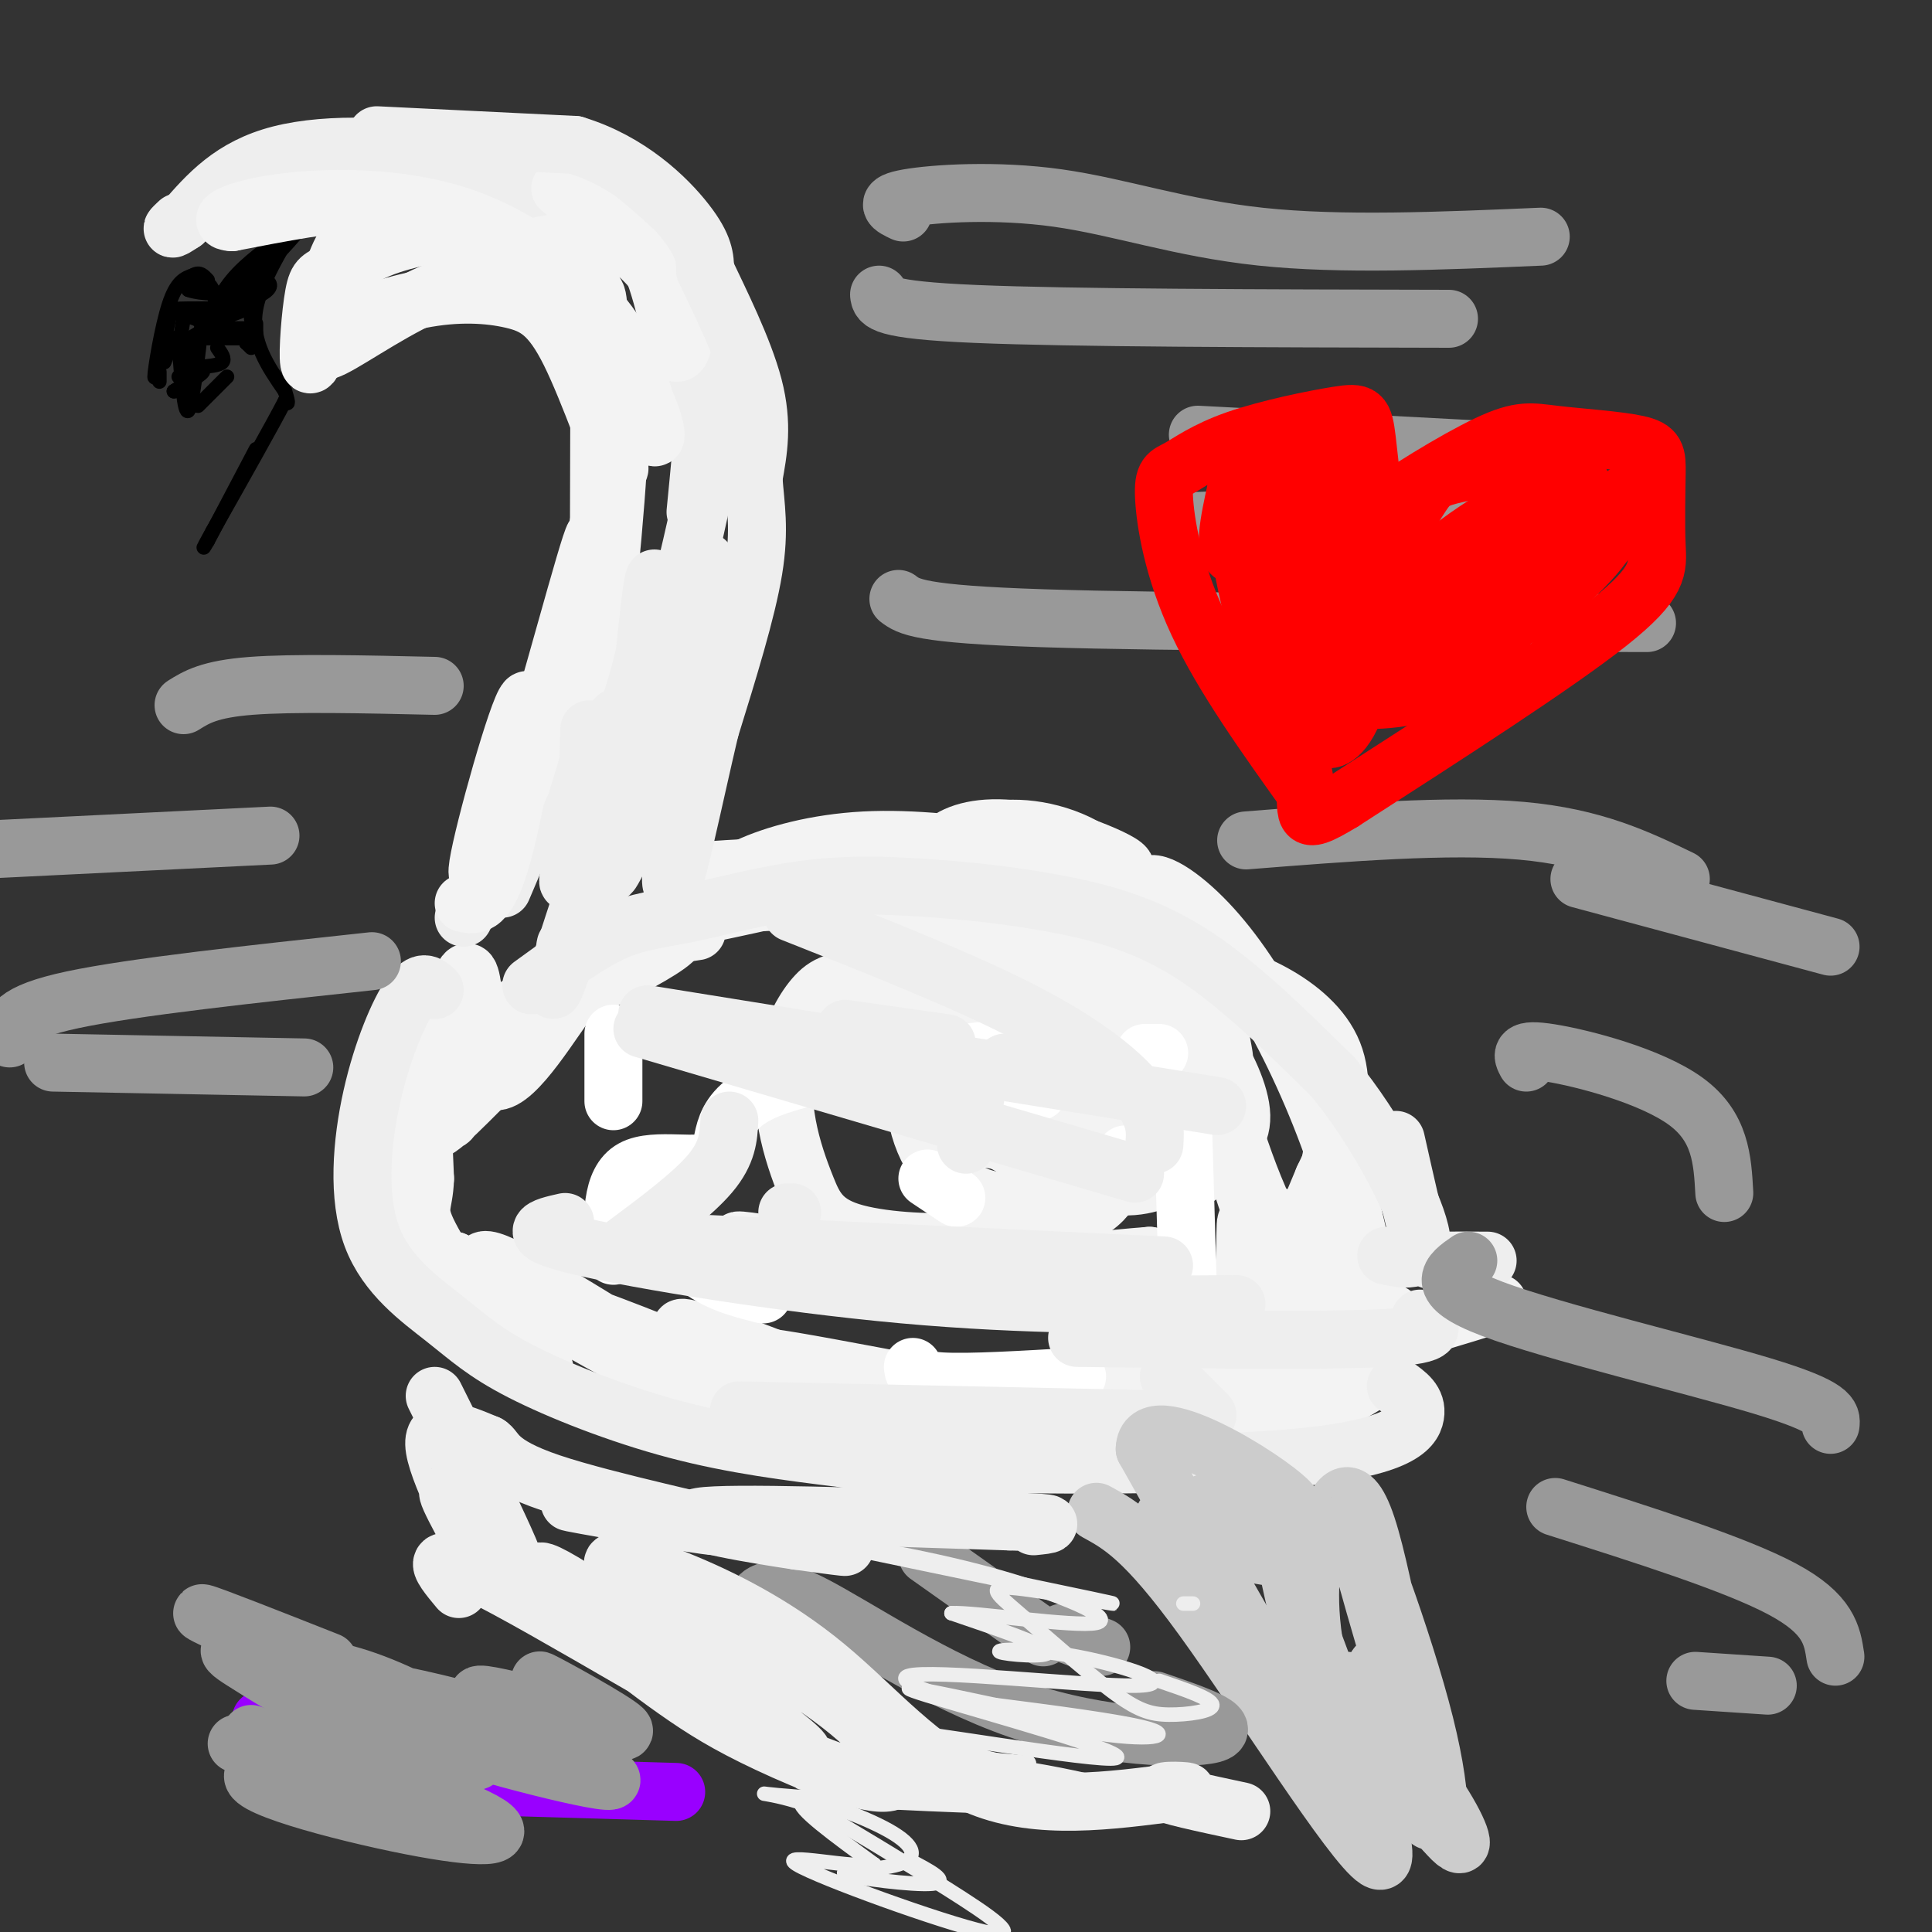 <svg viewBox='0 0 400 400' version='1.1' xmlns='http://www.w3.org/2000/svg' xmlns:xlink='http://www.w3.org/1999/xlink'><rect x="0" y="0" width="400" height="400" fill="#333333" stroke="none"/><g fill='none' stroke='#000000' stroke-width='3' stroke-linecap='round' stroke-linejoin='round'><path d='M37,78c1.583,0.750 3.167,1.500 3,2c-0.167,0.500 -2.083,0.750 -4,1'/><path d='M36,81c0.976,-0.738 5.417,-3.083 6,-4c0.583,-0.917 -2.690,-0.405 -4,-2c-1.310,-1.595 -0.655,-5.298 0,-9'/><path d='M38,66c1.000,-1.167 3.500,0.417 6,2'/><path d='M44,68c-0.833,1.333 -5.917,3.667 -11,6'/><path d='M33,74c0.333,-0.333 6.667,-4.167 13,-8'/><path d='M46,66c3.536,-1.679 5.875,-1.875 3,-2c-2.875,-0.125 -10.964,-0.179 -13,0c-2.036,0.179 1.982,0.589 6,1'/><path d='M42,65c3.536,-0.583 9.375,-2.542 12,-4c2.625,-1.458 2.036,-2.417 1,-3c-1.036,-0.583 -2.518,-0.792 -4,-1'/><path d='M51,57c-1.690,2.810 -3.917,10.333 -5,11c-1.083,0.667 -1.024,-5.524 -2,-8c-0.976,-2.476 -2.988,-1.238 -5,0'/><path d='M39,60c0.917,0.393 5.708,1.375 9,0c3.292,-1.375 5.083,-5.107 6,-6c0.917,-0.893 0.958,1.054 1,3'/><path d='M55,57c-1.381,2.321 -5.333,6.625 -7,7c-1.667,0.375 -1.048,-3.179 2,-7c3.048,-3.821 8.524,-7.911 14,-12'/><path d='M64,45c-1.310,2.107 -11.583,13.375 -16,17c-4.417,3.625 -2.976,-0.393 0,-4c2.976,-3.607 7.488,-6.804 12,-10'/><path d='M60,48c0.044,1.244 -5.844,9.356 -7,16c-1.156,6.644 2.422,11.822 6,17'/><path d='M59,81c1.000,3.167 0.500,2.583 0,2'/><path d='M59,83c-2.500,4.833 -8.750,15.917 -15,27'/><path d='M44,110c-2.667,4.833 -1.833,3.417 -1,2'/><path d='M43,112c1.500,-2.833 5.750,-10.917 10,-19'/><path d='M52,72c0.000,0.000 -1.000,-1.000 -1,-1'/><path d='M51,71c0.000,0.000 0.000,0.000 0,0'/><path d='M51,71c0.000,0.000 2.000,-1.000 2,-1'/><path d='M53,70c0.000,0.000 -10.000,0.000 -10,0'/><path d='M44,68c0.000,0.000 8.000,0.000 8,0'/><path d='M53,69c0.000,0.000 0.000,-2.000 0,-2'/><path d='M52,66c0.000,0.000 0.000,0.000 0,0'/><path d='M47,78c0.000,0.000 -6.000,6.000 -6,6'/><path d='M38,81c0.000,0.000 1.000,-4.000 1,-4'/><path d='M45,72c0.833,1.167 1.667,2.333 1,3c-0.667,0.667 -2.833,0.833 -5,1'/><path d='M41,76c-1.000,-0.667 -1.000,-2.833 -1,-5'/><path d='M35,66c-1.489,6.600 -2.978,13.200 -3,12c-0.022,-1.200 1.422,-10.200 3,-15c1.578,-4.800 3.289,-5.400 5,-6'/><path d='M40,57c1.333,-0.833 2.167,0.083 3,1'/><path d='M42,65c-1.083,9.500 -2.167,19.000 -3,20c-0.833,1.000 -1.417,-6.500 -2,-14'/><path d='M36,70c0.000,0.000 -2.000,5.000 -2,5'/><path d='M33,77c0.000,0.000 0.000,2.000 0,2'/></g>
<g fill='none' stroke='#f3f3f3' stroke-width='12' stroke-linecap='round' stroke-linejoin='round'><path d='M192,184c0.000,0.000 36.000,28.000 36,28'/><path d='M188,192c11.417,3.083 22.833,6.167 29,9c6.167,2.833 7.083,5.417 8,8'/><path d='M199,189c8.183,-0.147 16.365,-0.294 23,3c6.635,3.294 11.722,10.028 14,17c2.278,6.972 1.745,14.180 -2,18c-3.745,3.820 -10.703,4.252 -16,1c-5.297,-3.252 -8.933,-10.187 -12,-15c-3.067,-4.813 -5.564,-7.503 1,-9c6.564,-1.497 22.189,-1.800 29,-3c6.811,-1.200 4.808,-3.296 5,4c0.192,7.296 2.579,23.983 -1,31c-3.579,7.017 -13.125,4.364 -19,2c-5.875,-2.364 -8.080,-4.438 -10,-8c-1.920,-3.562 -3.555,-8.613 -4,-13c-0.445,-4.387 0.302,-8.111 2,-10c1.698,-1.889 4.349,-1.945 7,-2'/><path d='M216,205c5.495,0.048 15.731,1.167 21,3c5.269,1.833 5.570,4.380 7,9c1.430,4.620 3.990,11.312 5,16c1.010,4.688 0.470,7.371 0,9c-0.470,1.629 -0.869,2.203 -4,2c-3.131,-0.203 -8.995,-1.183 -12,-4c-3.005,-2.817 -3.150,-7.470 -4,-13c-0.850,-5.530 -2.404,-11.935 0,-15c2.404,-3.065 8.767,-2.789 13,-2c4.233,0.789 6.336,2.092 9,6c2.664,3.908 5.891,10.423 6,15c0.109,4.577 -2.898,7.217 -6,9c-3.102,1.783 -6.298,2.707 -10,4c-3.702,1.293 -7.908,2.953 -17,0c-9.092,-2.953 -23.069,-10.521 -31,-18c-7.931,-7.479 -9.817,-14.871 -10,-19c-0.183,-4.129 1.335,-4.996 3,-6c1.665,-1.004 3.476,-2.144 11,-2c7.524,0.144 20.762,1.572 34,3'/><path d='M231,202c5.809,3.577 3.331,11.020 1,18c-2.331,6.980 -4.517,13.496 -8,19c-3.483,5.504 -8.264,9.995 -12,13c-3.736,3.005 -6.427,4.522 -13,5c-6.573,0.478 -17.026,-0.084 -23,-2c-5.974,-1.916 -7.467,-5.184 -9,-9c-1.533,-3.816 -3.104,-8.178 -4,-13c-0.896,-4.822 -1.117,-10.104 0,-15c1.117,-4.896 3.572,-9.406 6,-12c2.428,-2.594 4.830,-3.273 14,-4c9.170,-0.727 25.108,-1.503 35,0c9.892,1.503 13.737,5.285 16,12c2.263,6.715 2.944,16.362 2,22c-0.944,5.638 -3.512,7.265 -5,9c-1.488,1.735 -1.897,3.577 -6,6c-4.103,2.423 -11.899,5.425 -19,2c-7.101,-3.425 -13.506,-13.279 -16,-23c-2.494,-9.721 -1.077,-19.309 -1,-24c0.077,-4.691 -1.186,-4.484 5,-5c6.186,-0.516 19.819,-1.754 27,-1c7.181,0.754 7.909,3.501 9,8c1.091,4.499 2.546,10.749 4,17'/><path d='M234,225c-0.111,4.476 -2.390,7.165 -4,9c-1.610,1.835 -2.551,2.816 -8,3c-5.449,0.184 -15.405,-0.431 -21,-2c-5.595,-1.569 -6.829,-4.094 -8,-7c-1.171,-2.906 -2.279,-6.195 -3,-9c-0.721,-2.805 -1.053,-5.126 0,-8c1.053,-2.874 3.493,-6.302 10,-8c6.507,-1.698 17.083,-1.665 23,-1c5.917,0.665 7.175,1.964 8,5c0.825,3.036 1.217,7.809 2,11c0.783,3.191 1.956,4.799 0,10c-1.956,5.201 -7.040,13.994 -11,18c-3.960,4.006 -6.794,3.227 -10,3c-3.206,-0.227 -6.782,0.100 -11,-2c-4.218,-2.100 -9.076,-6.627 -11,-15c-1.924,-8.373 -0.912,-20.593 -2,-27c-1.088,-6.407 -4.275,-7.003 6,-7c10.275,0.003 34.013,0.603 45,2c10.987,1.397 9.223,3.591 9,7c-0.223,3.409 1.094,8.033 1,11c-0.094,2.967 -1.598,4.276 -4,5c-2.402,0.724 -5.701,0.862 -9,1'/><path d='M236,224c-2.321,0.710 -3.623,1.986 -10,0c-6.377,-1.986 -17.831,-7.234 -25,-13c-7.169,-5.766 -10.055,-12.049 -13,-17c-2.945,-4.951 -5.949,-8.568 2,-11c7.949,-2.432 26.851,-3.679 36,-2c9.149,1.679 8.544,6.283 10,10c1.456,3.717 4.973,6.545 -1,8c-5.973,1.455 -21.434,1.537 -29,0c-7.566,-1.537 -7.235,-4.692 -8,-7c-0.765,-2.308 -2.625,-3.767 -3,-7c-0.375,-3.233 0.734,-8.239 5,-11c4.266,-2.761 11.687,-3.276 19,-1c7.313,2.276 14.517,7.342 18,18c3.483,10.658 3.245,26.908 2,34c-1.245,7.092 -3.499,5.026 -10,0c-6.501,-5.026 -17.251,-13.013 -28,-21'/><path d='M201,204c-6.247,-7.440 -7.865,-15.539 -8,-21c-0.135,-5.461 1.213,-8.283 5,-10c3.787,-1.717 10.012,-2.327 19,0c8.988,2.327 20.737,7.593 14,7c-6.737,-0.593 -31.960,-7.046 -52,-6c-20.040,1.046 -34.895,9.589 -29,12c5.895,2.411 32.542,-1.311 42,-3c9.458,-1.689 1.729,-1.344 -6,-1'/><path d='M186,182c-14.735,-0.143 -48.573,0.000 -46,-1c2.573,-1.000 41.556,-3.144 38,0c-3.556,3.144 -49.650,11.577 -59,14c-9.350,2.423 18.043,-1.165 24,-2c5.957,-0.835 -9.521,1.082 -25,3'/><path d='M118,196c3.327,-1.158 24.146,-5.553 22,-2c-2.146,3.553 -27.257,15.054 -34,17c-6.743,1.946 4.883,-5.664 9,-7c4.117,-1.336 0.724,3.602 -3,5c-3.724,1.398 -7.778,-0.743 -11,2c-3.222,2.743 -5.611,10.372 -8,18'/><path d='M93,229c1.067,-3.205 7.734,-20.216 8,-19c0.266,1.216 -5.870,20.659 -8,22c-2.130,1.341 -0.256,-15.420 -1,-17c-0.744,-1.580 -4.107,12.020 -4,17c0.107,4.980 3.683,1.341 12,-7c8.317,-8.341 21.376,-21.383 25,-25c3.624,-3.617 -2.188,2.192 -8,8'/><path d='M117,208c-4.753,6.675 -12.637,19.364 -16,15c-3.363,-4.364 -2.205,-25.780 -5,-21c-2.795,4.780 -9.543,35.755 -11,40c-1.457,4.245 2.377,-18.242 3,-20c0.623,-1.758 -1.965,17.212 -3,24c-1.035,6.788 -0.518,1.394 0,-4'/><path d='M85,242c0.297,-5.257 1.038,-16.399 0,-14c-1.038,2.399 -3.856,18.338 -4,15c-0.144,-3.338 2.388,-25.954 4,-29c1.612,-3.046 2.306,13.477 3,30'/><path d='M88,244c-0.179,5.988 -2.125,5.958 1,12c3.125,6.042 11.321,18.155 13,20c1.679,1.845 -3.161,-6.577 -8,-15'/><path d='M94,261c3.177,3.300 15.120,19.052 18,22c2.880,2.948 -3.303,-6.906 -8,-14c-4.697,-7.094 -7.909,-11.427 4,-5c11.909,6.427 38.937,23.615 37,24c-1.937,0.385 -32.839,-16.033 -33,-18c-0.161,-1.967 30.420,10.516 61,23'/><path d='M173,293c-0.476,-1.464 -32.167,-16.625 -32,-18c0.167,-1.375 32.190,11.036 40,15c7.810,3.964 -8.595,-0.518 -25,-5'/><path d='M156,285c10.605,1.638 49.619,8.231 67,12c17.381,3.769 13.129,4.712 -8,0c-21.129,-4.712 -59.137,-15.080 -58,-16c1.137,-0.920 41.418,7.609 64,11c22.582,3.391 27.464,1.644 21,0c-6.464,-1.644 -24.276,-3.184 -24,-3c0.276,0.184 18.638,2.092 37,4'/><path d='M255,293c-3.776,0.425 -31.715,-0.514 -29,-1c2.715,-0.486 36.084,-0.520 45,0c8.916,0.520 -6.620,1.593 -13,3c-6.380,1.407 -3.602,3.148 4,1c7.602,-2.148 20.029,-8.185 23,-11c2.971,-2.815 -3.515,-2.407 -10,-2'/><path d='M275,283c2.703,-2.170 14.462,-6.595 17,-8c2.538,-1.405 -4.143,0.209 -7,0c-2.857,-0.209 -1.889,-2.242 0,-3c1.889,-0.758 4.701,-0.243 3,1c-1.701,1.243 -7.915,3.212 -9,4c-1.085,0.788 2.957,0.394 7,0'/><path d='M286,277c9.360,-2.450 29.262,-8.574 23,-7c-6.262,1.574 -38.686,10.847 -48,14c-9.314,3.153 4.482,0.187 9,-1c4.518,-1.187 -0.241,-0.593 -5,0'/><path d='M265,283c-8.378,-0.320 -26.825,-1.121 -24,-3c2.825,-1.879 26.920,-4.835 23,-6c-3.920,-1.165 -35.855,-0.539 -39,0c-3.145,0.539 22.499,0.991 25,-1c2.501,-1.991 -18.143,-6.426 -24,-9c-5.857,-2.574 3.071,-3.287 12,-4'/><path d='M238,260c-3.881,0.643 -19.583,4.250 -42,3c-22.417,-1.250 -51.548,-7.357 -41,-6c10.548,1.357 60.774,10.179 111,19'/><path d='M266,276c18.442,0.410 9.046,-8.065 8,-20c-1.046,-11.935 6.257,-27.329 2,-38c-4.257,-10.671 -20.073,-16.620 -26,-17c-5.927,-0.380 -1.963,4.810 2,10'/><path d='M252,211c0.874,4.596 2.059,11.088 1,6c-1.059,-5.088 -4.362,-21.754 -5,-22c-0.638,-0.246 1.389,15.930 0,17c-1.389,1.070 -6.195,-12.965 -11,-27'/><path d='M237,185c0.017,-4.190 5.561,-1.165 11,4c5.439,5.165 10.775,12.470 16,22c5.225,9.530 10.339,21.286 14,33c3.661,11.714 5.870,23.384 3,26c-2.870,2.616 -10.820,-3.824 -17,-15c-6.180,-11.176 -10.590,-27.088 -15,-43'/><path d='M249,212c-0.742,0.675 4.902,23.864 9,36c4.098,12.136 6.651,13.221 7,11c0.349,-2.221 -1.506,-7.747 0,-7c1.506,0.747 6.373,7.767 6,14c-0.373,6.233 -5.985,11.678 -5,5c0.985,-6.678 8.567,-25.479 11,-32c2.433,-6.521 -0.284,-0.760 -3,5'/><path d='M274,244c-2.644,6.261 -7.753,19.414 -11,20c-3.247,0.586 -4.633,-11.396 -5,-11c-0.367,0.396 0.283,13.168 -2,18c-2.283,4.832 -7.499,1.724 -9,2c-1.501,0.276 0.714,3.936 0,7c-0.714,3.064 -4.357,5.532 -8,8'/><path d='M239,288c1.644,3.733 9.756,9.067 10,9c0.244,-0.067 -7.378,-5.533 -15,-11'/><path d='M231,284c0.000,0.000 -1.000,-3.000 -1,-3'/><path d='M206,269c0.000,0.000 0.000,-3.000 0,-3'/><path d='M204,255c0.000,0.000 9.000,-5.000 9,-5'/></g>
<g fill='none' stroke='#ffffff' stroke-width='12' stroke-linecap='round' stroke-linejoin='round'><path d='M192,244c0.000,0.000 6.000,4.000 6,4'/><path d='M233,239c0.000,0.000 0.000,0.000 0,0'/><path d='M215,226c0.000,0.000 -53.000,-10.000 -53,-10'/><path d='M127,214c0.000,0.000 0.000,14.000 0,14'/><path d='M133,247c3.417,5.750 6.833,11.500 11,15c4.167,3.500 9.083,4.750 14,6'/><path d='M189,283c0.167,1.333 0.333,2.667 6,3c5.667,0.333 16.833,-0.333 28,-1'/><path d='M246,269c0.000,0.000 -1.000,-34.000 -1,-34'/><path d='M240,218c0.000,0.000 -3.000,0.000 -3,0'/><path d='M218,216c-24.708,2.595 -49.417,5.190 -60,10c-10.583,4.810 -7.042,11.833 -10,14c-2.958,2.167 -12.417,-0.524 -17,2c-4.583,2.524 -4.292,10.262 -4,18'/></g>
<g fill='none' stroke='#eeeeee' stroke-width='12' stroke-linecap='round' stroke-linejoin='round'><path d='M163,251c0.000,0.000 1.000,0.000 1,0'/><path d='M200,237c0.000,0.000 2.000,-10.000 2,-10'/><path d='M208,220c0.000,0.000 0.000,0.000 0,0'/><path d='M196,216c0.000,0.000 -21.000,-3.000 -21,-3'/><path d='M151,232c-0.167,3.333 -0.333,6.667 -4,11c-3.667,4.333 -10.833,9.667 -18,15'/><path d='M153,292c0.000,0.000 94.000,2.000 94,2'/><path d='M250,293c0.000,0.000 -8.000,-8.000 -8,-8'/><path d='M135,257c0.000,0.000 106.000,5.000 106,5'/><path d='M117,253c-4.644,1.044 -9.289,2.089 3,5c12.289,2.911 41.511,7.689 67,10c25.489,2.311 47.244,2.156 69,2'/><path d='M133,213c0.000,0.000 102.000,30.000 102,30'/><path d='M134,210c0.000,0.000 118.000,19.000 118,19'/><path d='M164,189c18.200,7.200 36.400,14.400 49,21c12.600,6.600 19.600,12.600 23,17c3.400,4.400 3.200,7.200 3,10'/><path d='M110,204c5.960,-4.344 11.920,-8.688 17,-11c5.080,-2.312 9.281,-2.591 16,-4c6.719,-1.409 15.958,-3.947 25,-5c9.042,-1.053 17.888,-0.623 26,0c8.112,0.623 15.492,1.437 24,3c8.508,1.563 18.145,3.875 28,10c9.855,6.125 19.927,16.062 30,26'/><path d='M276,223c8.978,10.933 16.422,25.267 18,32c1.578,6.733 -2.711,5.867 -7,5'/><path d='M289,236c1.889,8.422 3.778,16.844 5,21c1.222,4.156 1.778,4.044 4,4c2.222,-0.044 6.111,-0.022 10,0'/><path d='M294,273c2.417,1.667 4.833,3.333 -7,4c-11.833,0.667 -37.917,0.333 -64,0'/><path d='M90,205c-1.309,-1.196 -2.617,-2.392 -5,1c-2.383,3.392 -5.839,11.372 -8,21c-2.161,9.628 -3.027,20.903 0,29c3.027,8.097 9.945,13.016 15,17c5.055,3.984 8.246,7.034 16,11c7.754,3.966 20.073,8.847 32,12c11.927,3.153 23.464,4.576 35,6'/><path d='M175,302c24.345,1.393 67.708,1.875 91,0c23.292,-1.875 26.512,-6.107 27,-9c0.488,-2.893 -1.756,-4.446 -4,-6'/></g>
<g fill='none' stroke='#cccccc' stroke-width='12' stroke-linecap='round' stroke-linejoin='round'><path d='M227,313c5.000,2.733 10.000,5.467 22,22c12.000,16.533 31.000,46.867 36,50c5.000,3.133 -4.000,-20.933 -13,-45'/><path d='M272,340c-1.823,-11.985 0.121,-19.449 1,-22c0.879,-2.551 0.694,-0.190 2,-3c1.306,-2.810 4.104,-10.792 8,1c3.896,11.792 8.890,43.357 12,55c3.110,11.643 4.337,3.366 0,-14c-4.337,-17.366 -14.239,-43.819 -15,-43c-0.761,0.819 7.620,28.909 16,57'/><path d='M296,371c-0.655,0.048 -10.292,-28.333 -11,-26c-0.708,2.333 7.512,35.381 1,33c-6.512,-2.381 -27.756,-40.190 -49,-78'/><path d='M237,300c0.177,-9.458 25.120,5.898 30,11c4.880,5.102 -10.301,-0.049 -16,0c-5.699,0.049 -1.914,5.300 4,8c5.914,2.700 13.957,2.850 22,3'/><path d='M277,322c1.320,0.933 -6.381,1.767 -16,0c-9.619,-1.767 -21.156,-6.133 -20,-8c1.156,-1.867 15.003,-1.233 21,3c5.997,4.233 4.142,12.067 9,23c4.858,10.933 16.429,24.967 28,39'/><path d='M299,379c5.156,6.022 4.044,1.578 0,-5c-4.044,-6.578 -11.022,-15.289 -18,-24'/><path d='M279,348c2.583,7.583 5.167,15.167 8,20c2.833,4.833 5.917,6.917 9,9'/></g>
<g fill='none' stroke='#999999' stroke-width='12' stroke-linecap='round' stroke-linejoin='round'><path d='M258,174c21.000,-1.667 42.000,-3.333 57,-2c15.000,1.333 24.000,5.667 33,10'/><path d='M327,182c0.000,0.000 52.000,14.000 52,14'/><path d='M56,173c0.000,0.000 -61.000,3.000 -61,3'/><path d='M2,215c0.250,-2.667 0.500,-5.333 13,-8c12.500,-2.667 37.250,-5.333 62,-8'/><path d='M11,220c0.000,0.000 52.000,1.000 52,1'/><path d='M316,220c-0.822,-1.533 -1.644,-3.067 5,-2c6.644,1.067 20.756,4.733 28,10c7.244,5.267 7.622,12.133 8,19'/><path d='M304,261c-3.800,2.622 -7.600,5.244 5,10c12.600,4.756 41.600,11.644 56,16c14.400,4.356 14.200,6.178 14,8'/><path d='M322,312c18.667,5.917 37.333,11.833 47,17c9.667,5.167 10.333,9.583 11,14'/><path d='M351,348c0.000,0.000 15.000,1.000 15,1'/><path d='M53,367c0.000,0.000 1.000,1.000 1,1'/><path d='M55,367c0.000,0.000 12.000,1.000 12,1'/><path d='M49,361c21.190,4.173 42.381,8.345 43,8c0.619,-0.345 -19.333,-5.208 -25,-9c-5.667,-3.792 2.952,-6.512 6,-8c3.048,-1.488 0.524,-1.744 -2,-2'/><path d='M59,342c-9.250,-4.167 -18.500,-8.333 -17,-8c1.500,0.333 13.750,5.167 26,10'/><path d='M156,332c1.470,-2.298 2.940,-4.595 12,0c9.060,4.595 25.708,16.083 43,22c17.292,5.917 35.226,6.262 40,5c4.774,-1.262 -3.613,-4.131 -12,-7'/><path d='M192,322c0.000,0.000 24.000,17.000 24,17'/><path d='M220,338c0.000,0.000 8.000,3.000 8,3'/></g>
<g fill='none' stroke='#eeeeee' stroke-width='12' stroke-linecap='round' stroke-linejoin='round'><path d='M90,289c9.041,18.093 18.083,36.185 17,37c-1.083,0.815 -12.290,-15.648 -14,-17c-1.710,-1.352 6.078,12.405 6,12c-0.078,-0.405 -8.022,-14.973 -9,-21c-0.978,-6.027 5.011,-3.514 11,-1'/><path d='M101,299c1.879,0.996 1.078,3.985 13,8c11.922,4.015 36.567,9.056 34,9c-2.567,-0.056 -32.345,-5.207 -30,-5c2.345,0.207 36.813,5.774 50,8c13.187,2.226 5.094,1.113 -3,0'/><path d='M165,319c-7.756,-1.156 -25.644,-4.044 -20,-5c5.644,-0.956 34.822,0.022 64,1'/><path d='M209,315c11.500,0.333 8.250,0.667 5,1'/><path d='M95,329c-4.090,-4.903 -8.180,-9.806 10,0c18.180,9.806 58.629,34.321 61,34c2.371,-0.321 -33.337,-25.479 -47,-34c-13.663,-8.521 -5.280,-0.407 2,6c7.280,6.407 13.459,11.106 19,15c5.541,3.894 10.444,6.982 19,11c8.556,4.018 20.765,8.966 25,8c4.235,-0.966 0.496,-7.848 -10,-16c-10.496,-8.152 -27.748,-17.576 -45,-27'/><path d='M129,326c-5.970,-4.646 1.606,-2.761 11,1c9.394,3.761 20.606,9.397 31,18c10.394,8.603 19.970,20.172 32,25c12.030,4.828 26.515,2.914 41,1'/><path d='M244,371c5.000,-0.022 -3.000,-0.578 -3,0c-0.000,0.578 8.000,2.289 16,4'/></g>
<g fill='none' stroke='#9900ff' stroke-width='12' stroke-linecap='round' stroke-linejoin='round'><path d='M54,356c0.000,0.000 49.000,0.000 49,0'/><path d='M106,370c0.000,0.000 34.000,1.000 34,1'/></g>
<g fill='none' stroke='#999999' stroke-width='12' stroke-linecap='round' stroke-linejoin='round'><path d='M52,359c20.628,7.163 41.257,14.325 48,18c6.743,3.675 -0.399,3.861 -15,1c-14.601,-2.861 -36.662,-8.770 -32,-11c4.662,-2.230 36.046,-0.780 44,-2c7.954,-1.220 -7.523,-5.110 -23,-9'/><path d='M74,356c2.793,-0.255 21.276,3.609 22,3c0.724,-0.609 -16.310,-5.691 -22,-8c-5.690,-2.309 -0.036,-1.845 9,0c9.036,1.845 21.454,5.072 25,7c3.546,1.928 -1.782,2.558 -13,0c-11.218,-2.558 -28.328,-8.304 -33,-11c-4.672,-2.696 3.094,-2.342 11,0c7.906,2.342 15.953,6.671 24,11'/><path d='M97,358c-0.628,1.520 -14.199,-0.180 -24,-3c-9.801,-2.820 -15.831,-6.761 -21,-10c-5.169,-3.239 -9.476,-5.777 9,0c18.476,5.777 59.736,19.868 65,23c5.264,3.132 -25.467,-4.695 -31,-7c-5.533,-2.305 14.134,0.913 20,1c5.866,0.087 -2.067,-2.956 -10,-6'/><path d='M105,356c-0.155,-0.595 4.458,0.917 3,0c-1.458,-0.917 -8.988,-4.262 -9,-5c-0.012,-0.738 7.494,1.131 15,3'/><path d='M114,354c6.929,2.083 16.750,5.792 15,4c-1.750,-1.792 -15.071,-9.083 -17,-10c-1.929,-0.917 7.536,4.542 17,10'/></g>
<g fill='none' stroke='#eeeeee' stroke-width='3' stroke-linecap='round' stroke-linejoin='round'><path d='M188,385c4.457,2.318 8.914,4.635 5,5c-3.914,0.365 -16.198,-1.223 -18,-2c-1.802,-0.777 6.878,-0.744 11,-2c4.122,-1.256 3.687,-3.800 -2,-7c-5.687,-3.200 -16.625,-7.057 -18,-6c-1.375,1.057 6.812,7.029 15,13'/><path d='M181,386c-3.705,1.073 -20.467,-2.743 -16,0c4.467,2.743 30.164,12.046 39,14c8.836,1.954 0.810,-3.442 -8,-9c-8.810,-5.558 -18.405,-11.279 -28,-17'/><path d='M168,374c-8.437,-3.262 -15.529,-2.916 -3,-2c12.529,0.916 44.680,2.403 47,2c2.320,-0.403 -25.191,-2.695 -38,-4c-12.809,-1.305 -10.916,-1.623 5,0c15.916,1.623 45.854,5.188 56,5c10.146,-0.188 0.501,-4.127 -13,-7c-13.501,-2.873 -30.857,-4.678 -33,-5c-2.143,-0.322 10.929,0.839 24,2'/><path d='M213,365c0.400,0.182 -10.599,-0.363 -20,-2c-9.401,-1.637 -17.202,-4.366 -9,-3c8.202,1.366 32.408,6.827 29,6c-3.408,-0.827 -34.429,-7.943 -30,-8c4.429,-0.057 44.308,6.946 48,6c3.692,-0.946 -28.802,-9.842 -39,-13c-10.198,-3.158 1.901,-0.579 14,2'/><path d='M206,353c9.619,1.248 26.667,3.367 32,5c5.333,1.633 -1.050,2.779 -16,0c-14.950,-2.779 -38.469,-9.485 -34,-11c4.469,-1.515 36.924,2.160 47,2c10.076,-0.160 -2.227,-4.156 -12,-6c-9.773,-1.844 -17.016,-1.535 -16,-1c1.016,0.535 10.290,1.296 10,0c-0.290,-1.296 -10.145,-4.648 -20,-8'/><path d='M197,334c4.452,-0.298 25.583,2.958 30,2c4.417,-0.958 -7.881,-6.131 -22,-10c-14.119,-3.869 -30.060,-6.435 -46,-9'/><path d='M159,317c8.820,1.918 53.871,11.212 67,14c13.129,2.788 -5.663,-0.931 -14,-2c-8.337,-1.069 -6.217,0.512 -1,5c5.217,4.488 13.532,11.883 19,16c5.468,4.117 8.087,4.954 12,5c3.913,0.046 9.118,-0.701 9,-2c-0.118,-1.299 -5.559,-3.149 -11,-5'/><path d='M245,332c0.000,0.000 2.000,0.000 2,0'/></g>
<g fill='none' stroke='#eeeeee' stroke-width='12' stroke-linecap='round' stroke-linejoin='round'><path d='M96,190c9.250,-18.083 18.500,-36.167 21,-40c2.500,-3.833 -1.750,6.583 -6,17'/><path d='M111,167c-2.167,5.667 -4.583,11.333 -7,17'/><path d='M104,179c8.077,-5.863 16.155,-11.726 22,-21c5.845,-9.274 9.458,-21.958 7,-16c-2.458,5.958 -10.988,30.560 -14,38c-3.012,7.440 -0.506,-2.280 2,-12'/><path d='M121,168c2.800,-5.156 8.800,-12.044 14,-26c5.200,-13.956 9.600,-34.978 14,-56'/><path d='M144,106c1.667,-17.000 3.333,-34.000 2,-43c-1.333,-9.000 -5.667,-10.000 -10,-11'/><path d='M140,84c-0.578,-9.533 -1.156,-19.067 -2,-25c-0.844,-5.933 -1.956,-8.267 -9,-12c-7.044,-3.733 -20.022,-8.867 -33,-14'/><path d='M96,33c-12.689,-3.022 -27.911,-3.578 -38,-1c-10.089,2.578 -15.044,8.289 -20,14'/><path d='M38,46c-3.500,2.333 -2.250,1.167 -1,0'/></g>
<g fill='none' stroke='#f3f3f3' stroke-width='12' stroke-linecap='round' stroke-linejoin='round'><path d='M96,187c2.464,0.506 4.929,1.012 8,-10c3.071,-11.012 6.750,-33.542 5,-32c-1.750,1.542 -8.929,27.155 -10,34c-1.071,6.845 3.964,-5.077 9,-17'/><path d='M108,162c5.274,-16.643 13.958,-49.750 15,-51c1.042,-1.250 -5.560,29.357 -6,31c-0.440,1.643 5.280,-25.679 11,-53'/><path d='M128,89c0.822,3.578 -2.622,39.022 -4,48c-1.378,8.978 -0.689,-8.511 0,-26'/><path d='M124,111c0.036,-13.381 0.125,-33.833 0,-43c-0.125,-9.167 -0.464,-7.048 -3,-8c-2.536,-0.952 -7.268,-4.976 -12,-9'/><path d='M109,51c-7.822,-2.956 -21.378,-5.844 -29,-5c-7.622,0.844 -9.311,5.422 -11,10'/><path d='M69,56c-2.512,1.762 -3.292,1.167 -4,5c-0.708,3.833 -1.345,12.095 -1,14c0.345,1.905 1.673,-2.548 3,-7'/><path d='M67,68c0.976,-3.917 1.917,-10.208 7,-14c5.083,-3.792 14.310,-5.083 17,-6c2.690,-0.917 -1.155,-1.458 -5,-2'/><path d='M86,46c-2.667,-1.000 -6.833,-2.500 -11,-4'/><path d='M75,42c-6.333,0.000 -16.667,2.000 -27,4'/><path d='M48,46c-3.766,-0.191 0.321,-2.670 10,-4c9.679,-1.330 24.952,-1.512 38,3c13.048,4.512 23.871,13.718 30,22c6.129,8.282 7.565,15.641 9,23'/><path d='M135,90c1.524,2.376 0.834,-3.184 -3,-10c-3.834,-6.816 -10.811,-14.889 -18,-19c-7.189,-4.111 -14.589,-4.261 -23,-1c-8.411,3.261 -17.832,9.932 -22,12c-4.168,2.068 -3.084,-0.466 -2,-3'/><path d='M67,69c3.216,-1.991 12.257,-5.470 20,-7c7.743,-1.530 14.189,-1.111 19,0c4.811,1.111 7.988,2.915 12,11c4.012,8.085 8.861,22.453 10,24c1.139,1.547 -1.430,-9.726 -4,-21'/><path d='M124,76c-5.263,-7.986 -16.421,-17.450 -16,-22c0.421,-4.550 12.421,-4.187 19,-3c6.579,1.187 7.737,3.196 9,7c1.263,3.804 2.632,9.402 4,15'/><path d='M140,73c1.422,0.644 2.978,-5.244 -1,-12c-3.978,-6.756 -13.489,-14.378 -23,-22'/></g>
<g fill='none' stroke='#eeeeee' stroke-width='12' stroke-linecap='round' stroke-linejoin='round'><path d='M78,28c0.000,0.000 41.000,2.000 41,2'/><path d='M119,30c11.311,3.422 19.089,10.978 23,16c3.911,5.022 3.956,7.511 4,10'/><path d='M146,56c2.844,6.044 7.956,16.156 10,24c2.044,7.844 1.022,13.422 0,19'/><path d='M156,99c0.400,5.711 1.400,10.489 0,19c-1.400,8.511 -5.200,20.756 -9,33'/><path d='M147,151c-3.400,14.422 -7.400,33.978 -8,32c-0.600,-1.978 2.200,-25.489 5,-49'/><path d='M144,134c1.667,-13.740 3.335,-23.591 1,-14c-2.335,9.591 -8.673,38.625 -9,45c-0.327,6.375 5.356,-9.910 9,-20c3.644,-10.090 5.250,-13.986 1,-5c-4.250,8.986 -14.357,30.853 -18,38c-3.643,7.147 -0.821,-0.427 2,-8'/><path d='M130,170c1.388,-12.702 3.856,-40.456 5,-48c1.144,-7.544 0.962,5.123 -3,19c-3.962,13.877 -11.703,28.965 -13,32c-1.297,3.035 3.852,-5.982 9,-15'/><path d='M128,158c4.340,-10.014 10.689,-27.548 7,-16c-3.689,11.548 -17.417,52.180 -20,61c-2.583,8.820 5.978,-14.172 10,-31c4.022,-16.828 3.506,-27.492 2,-22c-1.506,5.492 -4.002,27.141 -5,30c-0.998,2.859 -0.499,-13.070 0,-29'/></g>
<g fill='none' stroke='#999999' stroke-width='12' stroke-linecap='round' stroke-linejoin='round'><path d='M244,108c23.250,-0.917 46.500,-1.833 59,-1c12.500,0.833 14.250,3.417 16,6'/><path d='M186,124c2.083,1.583 4.167,3.167 30,4c25.833,0.833 75.417,0.917 125,1'/><path d='M90,142c-14.667,-0.333 -29.333,-0.667 -38,0c-8.667,0.667 -11.333,2.333 -14,4'/><path d='M187,44c-2.179,-1.030 -4.357,-2.060 1,-3c5.357,-0.940 18.250,-1.792 31,0c12.750,1.792 25.357,6.226 42,8c16.643,1.774 37.321,0.887 58,0'/><path d='M182,61c0.167,1.583 0.333,3.167 20,4c19.667,0.833 58.833,0.917 98,1'/><path d='M248,90c0.000,0.000 57.000,3.000 57,3'/></g>
<g fill='none' stroke='#ff0000' stroke-width='12' stroke-linecap='round' stroke-linejoin='round'><path d='M271,165c-8.892,-12.415 -17.784,-24.830 -23,-36c-5.216,-11.170 -6.755,-21.095 -7,-26c-0.245,-4.905 0.803,-4.789 3,-6c2.197,-1.211 5.542,-3.747 12,-6c6.458,-2.253 16.030,-4.222 21,-5c4.970,-0.778 5.338,-0.363 6,5c0.662,5.363 1.618,15.675 2,19c0.382,3.325 0.191,-0.338 0,-4'/><path d='M285,106c4.618,-3.647 16.165,-10.765 23,-14c6.835,-3.235 8.960,-2.587 14,-2c5.040,0.587 12.997,1.113 17,2c4.003,0.887 4.052,2.135 4,6c-0.052,3.865 -0.206,10.348 0,15c0.206,4.652 0.773,7.472 -10,16c-10.773,8.528 -32.887,22.764 -55,37'/><path d='M278,166c-9.819,5.966 -6.868,2.382 -8,-5c-1.132,-7.382 -6.348,-18.561 -10,-32c-3.652,-13.439 -5.742,-29.138 -1,-21c4.742,8.138 16.315,40.114 17,41c0.685,0.886 -9.519,-29.318 -13,-36c-3.481,-6.682 -0.241,10.159 3,27'/><path d='M266,140c0.164,-2.970 -0.927,-23.894 0,-32c0.927,-8.106 3.871,-3.392 6,-1c2.129,2.392 3.443,2.464 4,4c0.557,1.536 0.355,4.535 0,3c-0.355,-1.535 -0.865,-7.606 -5,-7c-4.135,0.606 -11.896,7.887 -15,8c-3.104,0.113 -1.552,-6.944 0,-14'/><path d='M256,101c0.409,-3.001 1.430,-3.505 6,-6c4.570,-2.495 12.689,-6.982 14,2c1.311,8.982 -4.185,31.435 -4,33c0.185,1.565 6.049,-17.756 9,-18c2.951,-0.244 2.987,18.588 1,29c-1.987,10.412 -5.996,12.403 -7,12c-1.004,-0.403 0.998,-3.202 3,-6'/><path d='M278,147c9.211,-8.253 30.737,-25.887 31,-25c0.263,0.887 -20.739,20.295 -28,23c-7.261,2.705 -0.783,-11.293 9,-22c9.783,-10.707 22.870,-18.123 28,-20c5.130,-1.877 2.303,1.786 1,4c-1.303,2.214 -1.082,2.981 -6,5c-4.918,2.019 -14.977,5.291 -20,6c-5.023,0.709 -5.012,-1.146 -5,-3'/><path d='M288,115c0.400,-2.934 3.899,-8.770 6,-12c2.101,-3.230 2.804,-3.855 8,-5c5.196,-1.145 14.884,-2.810 20,-2c5.116,0.810 5.659,4.097 6,8c0.341,3.903 0.479,8.424 -2,13c-2.479,4.576 -7.575,9.206 -12,11c-4.425,1.794 -8.177,0.751 -9,-2c-0.823,-2.751 1.285,-7.212 7,-11c5.715,-3.788 15.039,-6.905 19,-7c3.961,-0.095 2.560,2.830 0,6c-2.560,3.170 -6.280,6.585 -10,10'/><path d='M321,124c3.100,-3.132 15.852,-15.963 19,-21c3.148,-5.037 -3.306,-2.279 -11,6c-7.694,8.279 -16.627,22.080 -25,29c-8.373,6.920 -16.187,6.960 -24,7'/><path d='M280,145c-4.578,1.489 -4.022,1.711 -4,1c0.022,-0.711 -0.489,-2.356 -1,-4'/></g>
</svg>